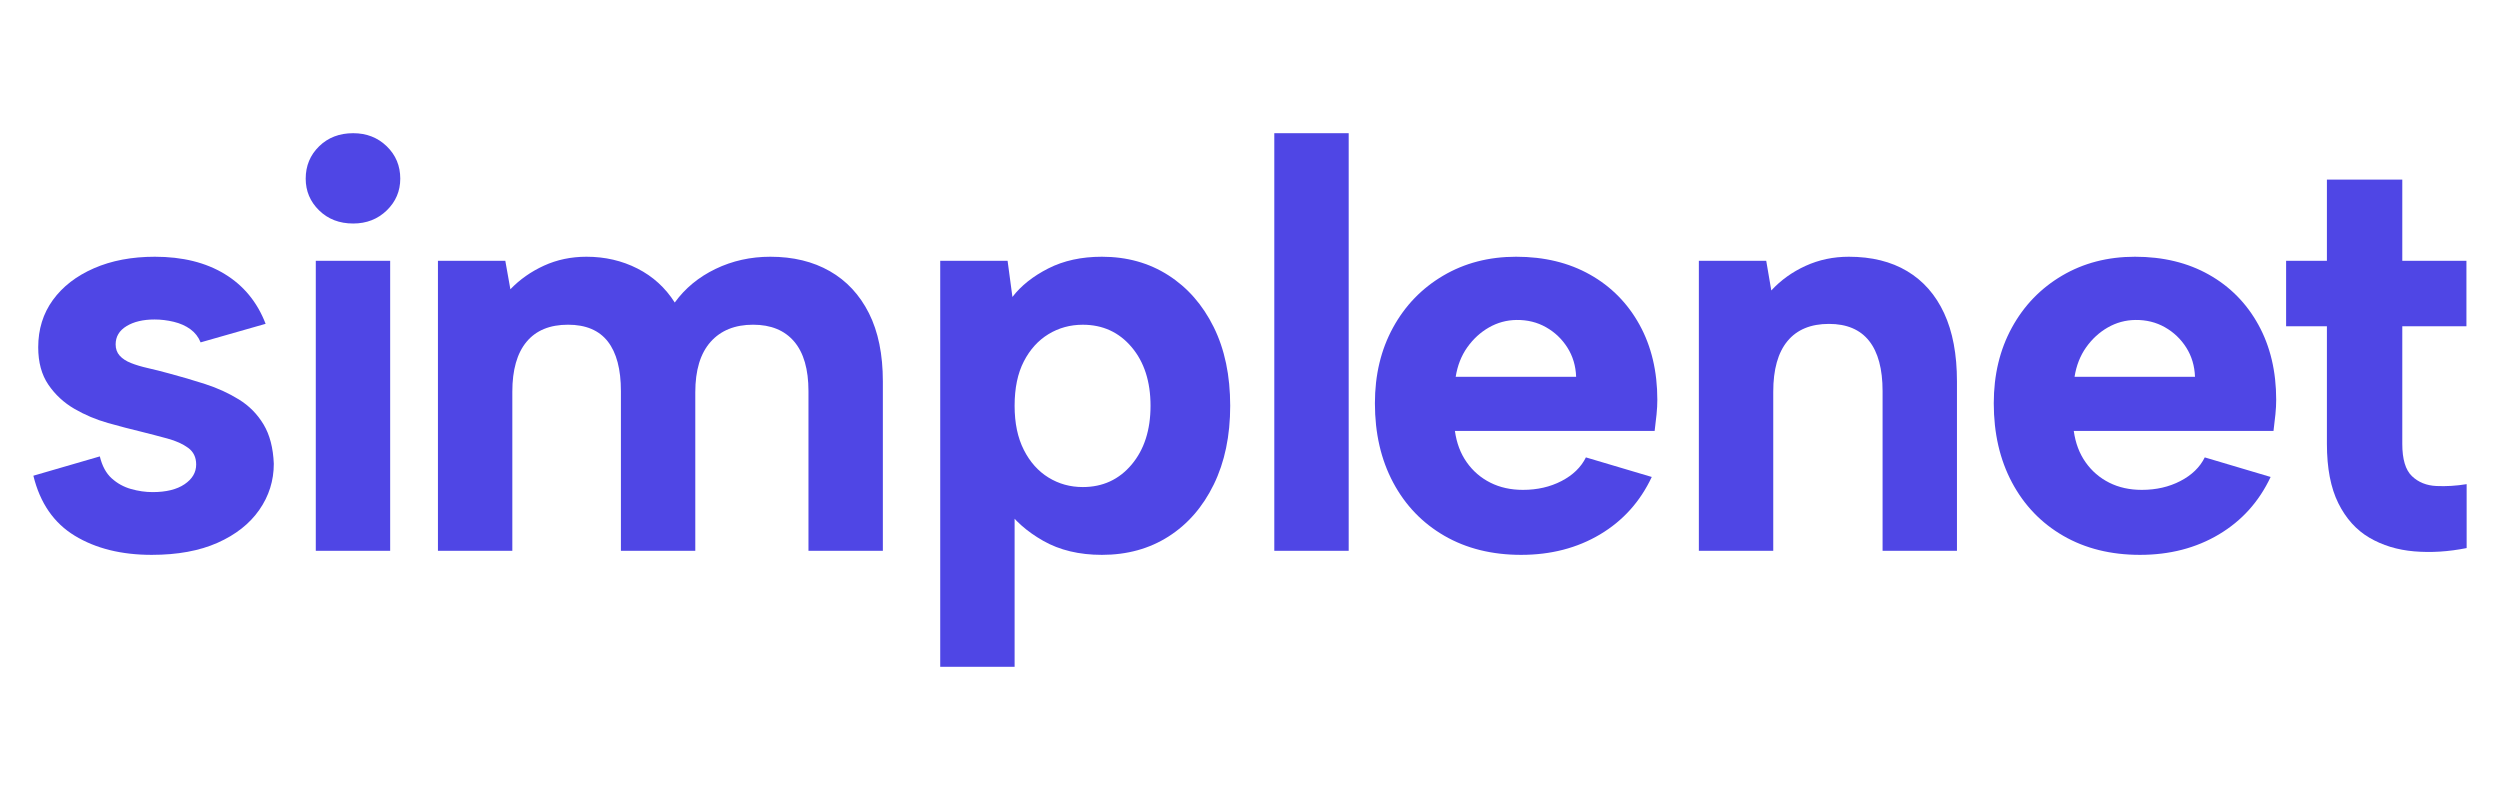 <?xml version="1.0" encoding="UTF-8" standalone="no"?> <svg xmlns="http://www.w3.org/2000/svg" xmlns:xlink="http://www.w3.org/1999/xlink" xmlns:serif="http://www.serif.com/" width="100%" height="100%" viewBox="0 0 250 80" version="1.1" xml:space="preserve" style="fill-rule:evenodd;clip-rule:evenodd;stroke-linejoin:round;stroke-miterlimit:2;"> <g transform="matrix(1,0,0,1,-40.916,6.332)"> <path d="M50.899,39.308C51.129,40.265 51.525,40.997 52.085,41.502C52.646,42.008 53.291,42.364 54.02,42.569C54.749,42.775 55.467,42.878 56.174,42.878C57.531,42.878 58.597,42.616 59.371,42.092C60.145,41.568 60.533,40.91 60.533,40.117C60.533,39.4 60.266,38.846 59.734,38.456C59.201,38.065 58.511,37.754 57.665,37.523C56.818,37.292 55.932,37.062 55.008,36.831C53.991,36.588 52.89,36.299 51.704,35.965C50.518,35.63 49.399,35.157 48.347,34.545C47.295,33.933 46.431,33.13 45.753,32.137C45.075,31.143 44.737,29.897 44.737,28.399C44.737,26.595 45.226,25.018 46.204,23.67C47.182,22.321 48.551,21.263 50.312,20.494C52.072,19.726 54.104,19.342 56.406,19.342C59.163,19.342 61.489,19.917 63.384,21.069C65.278,22.22 66.643,23.88 67.478,26.05L60.977,27.906C60.76,27.366 60.419,26.927 59.952,26.588C59.485,26.248 58.931,26.002 58.291,25.848C57.652,25.694 57.011,25.617 56.371,25.617C55.23,25.617 54.297,25.838 53.57,26.28C52.843,26.722 52.48,27.331 52.48,28.109C52.48,28.557 52.615,28.931 52.884,29.232C53.154,29.533 53.53,29.779 54.011,29.97C54.492,30.162 55.057,30.331 55.706,30.478C56.355,30.625 57.051,30.8 57.796,31.005C59.006,31.327 60.22,31.683 61.438,32.076C62.656,32.468 63.778,32.981 64.803,33.613C65.829,34.245 66.651,35.077 67.271,36.11C67.891,37.142 68.232,38.453 68.296,40.042C68.296,41.732 67.813,43.269 66.846,44.656C65.88,46.042 64.49,47.138 62.678,47.944C60.865,48.751 58.668,49.154 56.085,49.154C53.059,49.154 50.497,48.518 48.4,47.246C46.302,45.974 44.92,43.971 44.253,41.239L50.899,39.308Z" style="fill:rgb(79,70,229);fill-rule:nonzero;"></path> <g transform="matrix(1,0,0,1,40.916,-6.332)"> <rect x="31.579" y="26.08" width="7.438" height="29" style="fill:rgb(79,70,229);fill-rule:nonzero;"></rect> </g> <g transform="matrix(1,0,0,1,40.916,-6.332)"> <path d="M35.317,22.351C33.941,22.351 32.806,21.914 31.911,21.04C31.017,20.166 30.57,19.107 30.57,17.864C30.57,16.583 31.017,15.505 31.911,14.631C32.806,13.757 33.941,13.32 35.317,13.32C36.655,13.32 37.775,13.757 38.676,14.631C39.576,15.505 40.027,16.583 40.027,17.864C40.027,19.107 39.576,20.166 38.676,21.04C37.775,21.914 36.655,22.351 35.317,22.351Z" style="fill:rgb(79,70,229);fill-rule:nonzero;"></path> </g> <path d="M84.71,19.748L91.447,19.748L91.954,22.595C92.894,21.615 94.014,20.828 95.314,20.233C96.615,19.639 98.031,19.342 99.564,19.342C101.416,19.342 103.115,19.735 104.661,20.521C106.207,21.307 107.45,22.44 108.392,23.921C109.424,22.494 110.783,21.374 112.467,20.561C114.152,19.748 115.98,19.342 117.95,19.342C120.231,19.342 122.213,19.822 123.895,20.783C125.577,21.744 126.882,23.146 127.81,24.989C128.738,26.833 129.202,29.107 129.202,31.812L129.202,48.748L121.763,48.748L121.763,32.783C121.763,30.595 121.286,28.941 120.331,27.82C119.376,26.7 118.008,26.139 116.227,26.139C114.408,26.139 112.989,26.713 111.972,27.859C110.954,29.005 110.445,30.686 110.445,32.902L110.445,48.748L103.007,48.748L103.007,32.783C103.007,30.595 102.571,28.941 101.699,27.82C100.826,26.7 99.5,26.139 97.72,26.139C95.9,26.139 94.517,26.709 93.57,27.849C92.623,28.989 92.149,30.653 92.149,32.841L92.149,48.748L84.71,48.748L84.71,19.748Z" style="fill:rgb(79,70,229);fill-rule:nonzero;"></path> <path d="M141.437,44.374L142.377,44.262L142.377,60.348L134.938,60.348L134.938,19.748L141.675,19.748L142.159,23.364C143.018,22.242 144.213,21.292 145.745,20.512C147.278,19.732 149.064,19.342 151.106,19.342C153.604,19.342 155.815,19.957 157.741,21.188C159.667,22.418 161.181,24.145 162.283,26.369C163.385,28.592 163.936,31.218 163.936,34.248C163.936,37.252 163.388,39.876 162.293,42.118C161.197,44.361 159.69,46.094 157.77,47.318C155.85,48.542 153.629,49.154 151.106,49.154C148.84,49.154 146.884,48.686 145.237,47.75C143.591,46.814 142.325,45.689 141.437,44.374ZM155.969,34.248C155.969,31.827 155.339,29.871 154.078,28.38C152.817,26.888 151.189,26.142 149.192,26.142C147.937,26.142 146.794,26.456 145.764,27.083C144.734,27.711 143.911,28.62 143.298,29.811C142.684,31.002 142.377,32.481 142.377,34.248C142.377,35.976 142.684,37.446 143.298,38.656C143.911,39.866 144.734,40.788 145.764,41.422C146.794,42.056 147.937,42.373 149.192,42.373C151.189,42.373 152.817,41.624 154.078,40.126C155.339,38.627 155.969,36.668 155.969,34.248Z" style="fill:rgb(79,70,229);fill-rule:nonzero;"></path> <rect x="168.346" y="6.988" width="7.439" height="41.76" style="fill:rgb(79,70,229);fill-rule:nonzero;"></rect> <path d="M193.028,49.154C190.112,49.154 187.556,48.519 185.358,47.25C183.16,45.98 181.452,44.205 180.234,41.924C179.016,39.642 178.407,37 178.407,33.996C178.407,31.159 179.009,28.639 180.215,26.435C181.42,24.231 183.093,22.498 185.233,21.235C187.373,19.973 189.804,19.342 192.526,19.342C195.339,19.342 197.803,19.938 199.918,21.13C202.034,22.322 203.684,23.994 204.87,26.147C206.056,28.299 206.649,30.801 206.649,33.65C206.649,34.101 206.624,34.583 206.572,35.099C206.521,35.614 206.457,36.168 206.38,36.762L186.407,36.762C186.576,37.978 186.971,39.024 187.592,39.901C188.213,40.778 189.001,41.456 189.955,41.936C190.91,42.415 191.995,42.655 193.211,42.655C194.644,42.655 195.929,42.361 197.066,41.772C198.204,41.183 199.018,40.395 199.507,39.407L206.093,41.364C204.933,43.833 203.208,45.748 200.919,47.111C198.63,48.473 195.999,49.154 193.028,49.154ZM198.529,31.345C198.49,30.256 198.199,29.283 197.656,28.426C197.113,27.569 196.401,26.891 195.519,26.392C194.638,25.893 193.654,25.65 192.567,25.664C191.581,25.677 190.663,25.927 189.812,26.413C188.961,26.9 188.239,27.562 187.644,28.4C187.05,29.238 186.664,30.219 186.486,31.345L198.529,31.345Z" style="fill:rgb(79,70,229);fill-rule:nonzero;"></path> <path d="M210.802,19.748L217.539,19.748L218.046,22.715C218.999,21.682 220.143,20.862 221.476,20.254C222.809,19.646 224.249,19.342 225.795,19.342C228.077,19.342 230.022,19.822 231.632,20.783C233.241,21.744 234.474,23.146 235.329,24.989C236.185,26.833 236.612,29.107 236.612,31.812L236.612,48.748L229.174,48.748L229.174,32.783C229.174,30.568 228.725,28.893 227.828,27.759C226.931,26.625 225.592,26.058 223.812,26.058C221.992,26.058 220.609,26.631 219.662,27.778C218.715,28.924 218.241,30.612 218.241,32.841L218.241,48.748L210.802,48.748L210.802,19.748Z" style="fill:rgb(79,70,229);fill-rule:nonzero;"></path> <path d="M254.914,49.154C251.998,49.154 249.442,48.519 247.244,47.25C245.046,45.98 243.338,44.205 242.12,41.924C240.902,39.642 240.293,37 240.293,33.996C240.293,31.159 240.895,28.639 242.101,26.435C243.306,24.231 244.979,22.498 247.119,21.235C249.259,19.973 251.69,19.342 254.412,19.342C257.225,19.342 259.689,19.938 261.804,21.13C263.92,22.322 265.57,23.994 266.756,26.147C267.942,28.299 268.535,30.801 268.535,33.65C268.535,34.101 268.51,34.583 268.458,35.099C268.407,35.614 268.343,36.168 268.266,36.762L248.293,36.762C248.462,37.978 248.857,39.024 249.478,39.901C250.099,40.778 250.887,41.456 251.841,41.936C252.796,42.415 253.881,42.655 255.097,42.655C256.53,42.655 257.815,42.361 258.952,41.772C260.09,41.183 260.904,40.395 261.393,39.407L267.979,41.364C266.819,43.833 265.094,45.748 262.805,47.111C260.516,48.473 257.885,49.154 254.914,49.154ZM260.415,31.345C260.376,30.256 260.085,29.283 259.542,28.426C258.999,27.569 258.287,26.891 257.405,26.392C256.524,25.893 255.54,25.65 254.453,25.664C253.467,25.677 252.549,25.927 251.698,26.413C250.847,26.9 250.125,27.562 249.53,28.4C248.936,29.238 248.55,30.219 248.372,31.345L260.415,31.345Z" style="fill:rgb(79,70,229);fill-rule:nonzero;"></path> <path d="M273.607,19.748L273.607,11.628L281.145,11.628L281.145,19.748L287.559,19.748L287.559,26.293L281.145,26.293L281.145,38.056C281.145,39.59 281.466,40.665 282.109,41.28C282.752,41.895 283.568,42.225 284.557,42.269C285.546,42.314 286.553,42.252 287.58,42.083L287.58,48.475C285.766,48.837 284.019,48.947 282.34,48.804C280.66,48.662 279.165,48.207 277.855,47.438C276.545,46.67 275.51,45.52 274.749,43.99C273.988,42.46 273.607,40.482 273.607,38.056L273.607,26.293L269.527,26.293L269.527,19.748L273.607,19.748Z" style="fill:rgb(79,70,229);fill-rule:nonzero;"></path> </g> </svg> 